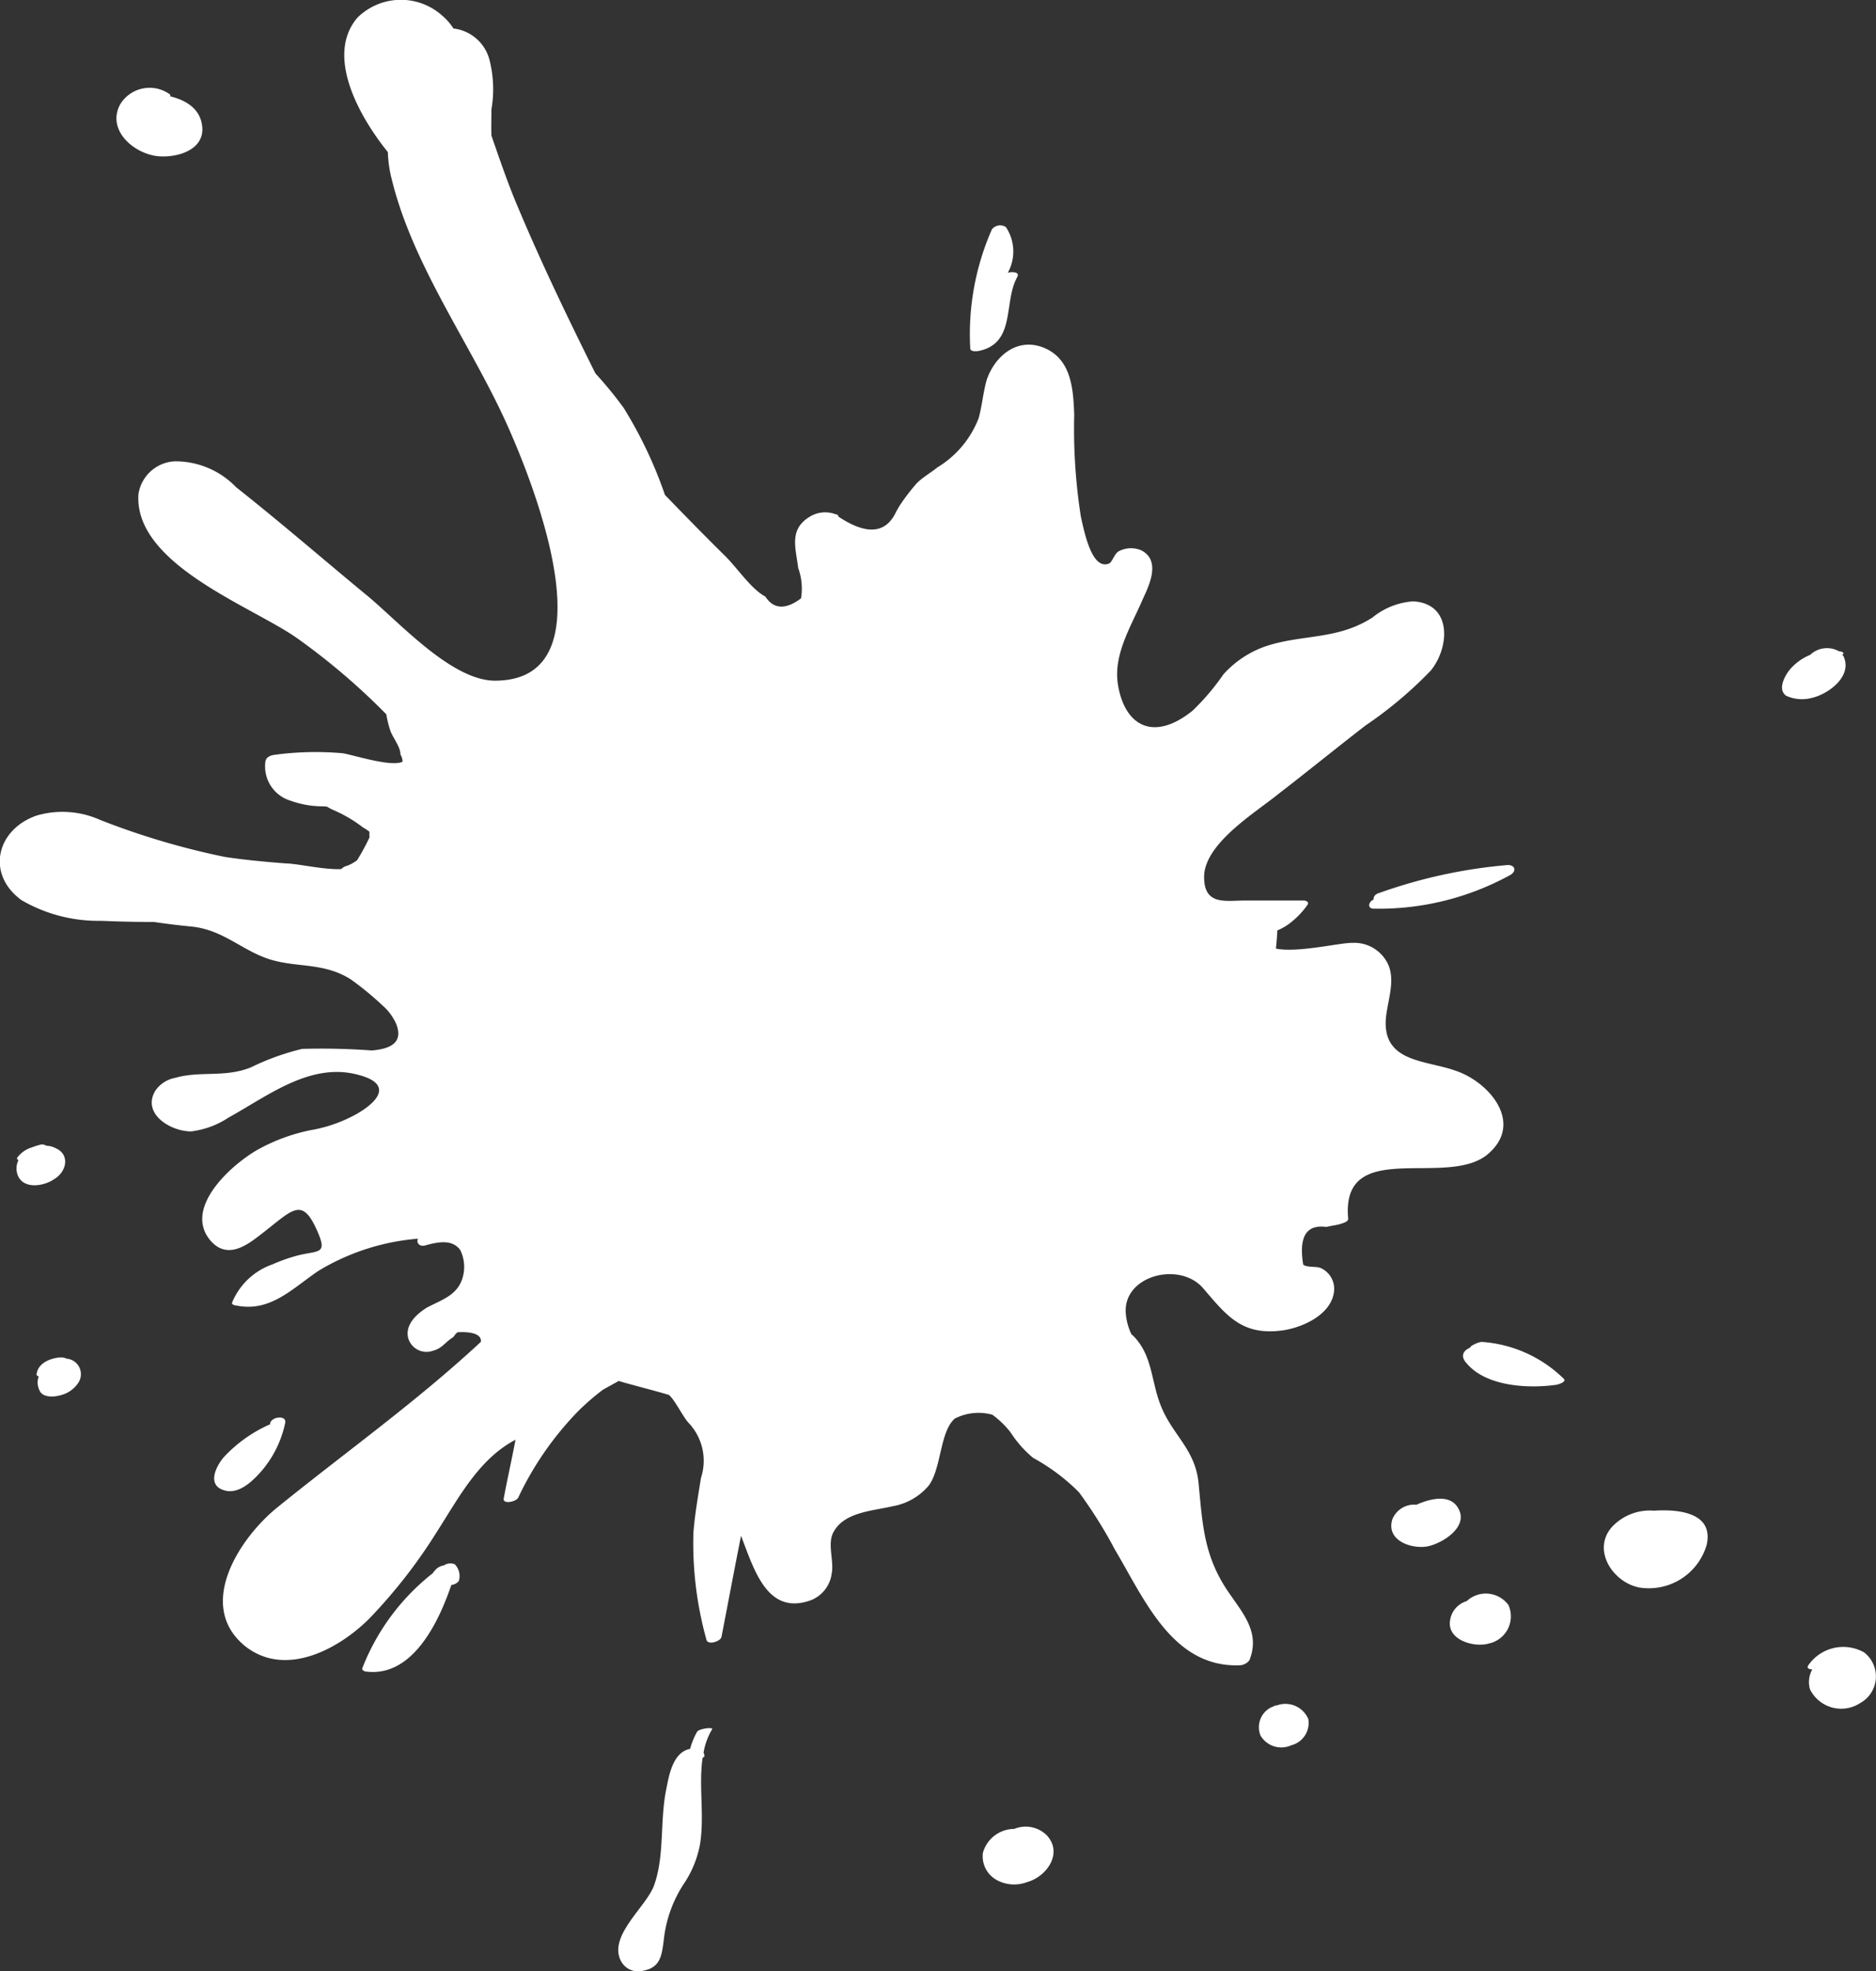 <svg id="Grupo_5116" data-name="Grupo 5116" xmlns="http://www.w3.org/2000/svg" width="96.992" height="101.842" viewBox="0 0 96.992 101.842">
  <rect x="0" y="0" width="96.992" height="101.842" fill="#333333" stroke="none"/>
  <path id="Trazado_3783" data-name="Trazado 3783" d="M1017.38,458.958c.909.127,2.4-.211,2.4-1.376-.024-1.028-.822-1.5-1.667-1.706a.1.1,0,0,0,0-.091,1.784,1.784,0,0,0-2.58.5C1014.828,457.583,1016.164,458.777,1017.38,458.958Z" transform="translate(-1009.317 -450.899)" fill="#fff"/>
  <path id="Trazado_3784" data-name="Trazado 3784" d="M1034.6,464.951c1.936-.406,1.258-2.528,1.986-3.819.131-.251-.2-.286-.486-.225a2.273,2.273,0,0,0-.1-2.354.543.543,0,0,0-.724.113,13.4,13.4,0,0,0-1.12,6.149C1034.156,465.012,1034.506,464.963,1034.6,464.951Z" transform="translate(-983.992 -446.818)" fill="#fff"/>
  <path id="Trazado_3785" data-name="Trazado 3785" d="M1055.219,468.224c0-.061-.072-.07-.072-.112.083-.068.083-.12-.088-.169l-.09-.011a1.267,1.267,0,0,0-1.492.188,2.736,2.736,0,0,0-1.067.781c-.261.338-.618,1-.174,1.329a1.987,1.987,0,0,0,1.375.1C1054.421,470.133,1055.66,469.238,1055.219,468.224Z" transform="translate(-959.892 -434.281)" fill="#fff"/>
  <path id="Trazado_3786" data-name="Trazado 3786" d="M1043.162,474.317l-.013.019c-.256.105-.325.462.013.462a14.1,14.1,0,0,0,7.076-1.746c.329-.2.238-.509-.141-.509a26.288,26.288,0,0,0-6.641,1.443C1043.223,474.049,1043.149,474.2,1043.162,474.317Z" transform="translate(-972.144 -427.847)" fill="#fff"/>
  <path id="Trazado_3787" data-name="Trazado 3787" d="M1045.975,483.041c-.168,0-.613.2-.613.3-.334.134-.534.432-.164.817,1.013,1.194,3.192,1.3,4.607,1.1.047,0,.587-.141.4-.315A6.7,6.7,0,0,0,1045.975,483.041Z" transform="translate(-969.359 -413.704)" fill="#fff"/>
  <path id="Trazado_3788" data-name="Trazado 3788" d="M1050.686,486.766a2.674,2.674,0,0,0-2.158.833c-1.143,1.274.207,3.117,1.7,3.169a3.112,3.112,0,0,0,3.188-2.23C1053.8,486.85,1051.938,486.683,1050.686,486.766Z" transform="translate(-965.18 -408.709)" fill="#fff"/>
  <path id="Trazado_3789" data-name="Trazado 3789" d="M1055.508,490.045a2.193,2.193,0,0,0-2.9.69c-.068.12.052.187.221.187a1.334,1.334,0,0,0-.119,1.029,1.8,1.8,0,0,0,2.6.709A1.57,1.57,0,0,0,1055.508,490.045Z" transform="translate(-959.131 -404.665)" fill="#fff"/>
  <path id="Trazado_3790" data-name="Trazado 3790" d="M1045.581,488.968a1.216,1.216,0,0,0-.855.965c-.2,1.049,1.245,1.448,2,1.225a1.434,1.434,0,0,0,1.014-1.986A1.449,1.449,0,0,0,1045.581,488.968Z" transform="translate(-969.75 -406.238)" fill="#fff"/>
  <path id="Trazado_3791" data-name="Trazado 3791" d="M1041.452,491.077c-.029.007-.133.007-.18.054,0,0-.113.042-.166.071a1.144,1.144,0,0,0-.513,1.434,1.242,1.242,0,0,0,1.585.507,1.192,1.192,0,0,0,.889-1.349A1.283,1.283,0,0,0,1041.452,491.077Z" transform="translate(-975.423 -402.963)" fill="#fff"/>
  <path id="Trazado_3792" data-name="Trazado 3792" d="M1036.052,493.821a1.686,1.686,0,0,0-1.62,1.237,1.4,1.4,0,0,0,.71,1.4,1.885,1.885,0,0,0,1.589.105c.978-.267,1.864-1.474,1.009-2.408A1.547,1.547,0,0,0,1036.052,493.821Z" transform="translate(-983.615 -399.32)" fill="#fff"/>
  <path id="Trazado_3793" data-name="Trazado 3793" d="M1030.464,491.736a3.8,3.8,0,0,0-.359.88c-.89.174-1.087,1.349-1.229,2.072-.344,1.655-.076,3.411-.63,4.971-.388,1.106-2.393,2.615-1.716,3.918a1,1,0,0,0,1.15.5c.894-.16.962-.8,1.062-1.566a6.533,6.533,0,0,1,1.1-3.014,5.437,5.437,0,0,0,.778-1.96c.235-1.488-.079-2.983.13-4.45a.238.238,0,0,1,.09-.061c0-.1,0-.173-.041-.2a3.414,3.414,0,0,1,.451-1.233C1031.28,491.48,1030.556,491.572,1030.464,491.736Z" transform="translate(-994.426 -402.251)" fill="#fff"/>
  <path id="Trazado_3794" data-name="Trazado 3794" d="M1019.907,487.508a5.58,5.58,0,0,0,1.258-2.533c.072-.4-.693-.324-.782.026v.054a7.248,7.248,0,0,0-2.394,1.7c-.4.467-.885,1.434,0,1.706C1018.74,488.71,1019.458,488.01,1019.907,487.508Z" transform="translate(-1006.418 -411.463)" fill="#fff"/>
  <path id="Trazado_3795" data-name="Trazado 3795" d="M1024.979,488.016a.767.767,0,0,0-.5.3c-.063.061-.063.071-.056.087a11.565,11.565,0,0,0-3.673,4.94c-.016.1.108.141.15.155,2.375.343,3.755-2.4,4.457-4.469a.576.576,0,0,0,.385-.2.865.865,0,0,0-.206-.866A.593.593,0,0,0,1024.979,488.016Z" transform="translate(-1002.022 -407.135)" fill="#fff"/>
  <path id="Trazado_3796" data-name="Trazado 3796" d="M1015.127,483.444a.609.609,0,0,0-.326-.061h-.051c-.514.061-1.061.3-1.16.808-.033.1,0,.139.1.169a.92.92,0,0,0,.111.842c.236.268.748.216,1.03.129a1.526,1.526,0,0,0,.88-.6A.806.806,0,0,0,1015.127,483.444Z" transform="translate(-1011.689 -413.243)" fill="#fff"/>
  <path id="Trazado_3797" data-name="Trazado 3797" d="M1015.167,478.889a1.126,1.126,0,0,0-.5-.131c-.066-.071-.249-.064-.249-.064a4.264,4.264,0,0,0-.488.152,1.475,1.475,0,0,0-.757.533c-.014.077,0,.1.071.12a.958.958,0,0,0-.071.693c.231.838,1.336.683,1.889.31C1015.724,480.128,1015.928,479.225,1015.167,478.889Z" transform="translate(-1012.285 -419.56)" fill="#fff"/>
  <path id="Trazado_3798" data-name="Trazado 3798" d="M1089.791,513.052c1.744-1.6-.072-3.664-1.756-4.225-1.531-.549-3.718-.424-3.617-2.6.051-.9.512-1.972.141-2.854a1.922,1.922,0,0,0-1.862-1.153c-.586-.023-2.861.531-3.957.294.034-.3.056-.6.074-.939a2.815,2.815,0,0,0,.654-.378,4.276,4.276,0,0,0,.916-.96c.072-.143-.1-.206-.214-.206h-3.037c-1,0-2.106.267-2.106-1.214,0-1.711,2.61-3.3,3.787-4.249,1.522-1.173,3.031-2.4,4.557-3.58a21.017,21.017,0,0,0,3.37-2.833c.979-1.188,1.132-3.462-.9-3.582a3.731,3.731,0,0,0-2.108.834c-1.8,1.155-3.53.861-5.425,1.455a5.242,5.242,0,0,0-2.281,1.481,12.117,12.117,0,0,1-1.6,1.883c-2.026,1.621-3.465.762-3.835-1.237-.319-1.622.672-3.129,1.281-4.568.361-.763.89-1.96-.077-2.476a1.357,1.357,0,0,0-1.172.035c-.228.112-.352.573-.508.636-.882.364-1.274-1.575-1.461-2.42a29.366,29.366,0,0,1-.343-5.276c-.049-1.225-.12-2.746-1.418-3.382-1.4-.683-2.638.26-3.1,1.57-.192.66-.241,1.338-.423,2a5.13,5.13,0,0,1-2.135,2.544c-.333.275-.746.5-1.063.815a11.415,11.415,0,0,0-.76.972,4.7,4.7,0,0,0-.317.523c-.528,1.113-1.521,1.2-2.979.23,0-.094-.082-.113-.162-.126a1.515,1.515,0,0,0-1.305.126c-1.1.66-.737,1.608-.608,2.66a3.116,3.116,0,0,1,.146,1.565c-.777.587-1.413.58-1.845-.092-.728-.377-1.467-1.5-2.1-2.117-1.05-1.035-2.063-2.07-3.092-3.136a22.277,22.277,0,0,0-2.133-4.495,20.454,20.454,0,0,0-1.462-1.784c-1.4-2.812-2.767-5.643-3.976-8.518-.547-1.275-.964-2.519-1.4-3.77-.014-.455,0-.9,0-1.345a6.155,6.155,0,0,0-.094-2.544,2.186,2.186,0,0,0-1.87-1.643,2.868,2.868,0,0,0-.575-.66,3.2,3.2,0,0,0-4.382.094c-1.666,1.929.033,5.058,1.566,6.952a6.543,6.543,0,0,0,.216,1.462c1.092,4.4,3.988,8.347,5.863,12.434,1.294,2.833,5.6,13.32-.463,13.416-2.31.066-5.107-3.124-6.79-4.481-2.225-1.838-4.4-3.721-6.672-5.516a4.355,4.355,0,0,0-3.168-1.336,1.994,1.994,0,0,0-1.881,1.706c-.232,3.643,5.948,5.816,8.241,7.459a34.471,34.471,0,0,1,4.575,3.906,5.436,5.436,0,0,0,.206.838c.123.368.526.829.526,1.244a.72.72,0,0,1,.108.366c-.589.3-2.615-.373-3.105-.436a15.778,15.778,0,0,0-3.581.091c-.167.038-.379.12-.406.345a1.847,1.847,0,0,0,1.274,2.007,4.9,4.9,0,0,0,1.7.3c.061,0,.157.014.211.014a1.837,1.837,0,0,0,.279.155,7.208,7.208,0,0,1,1.589.927,2.109,2.109,0,0,1,.328.218c0,.036,0,.087-.005.155a1.062,1.062,0,0,1,.005.141,11.932,11.932,0,0,1-.638,1.173,2.032,2.032,0,0,1-.531.293.618.618,0,0,0-.293.167c-.9.042-2.247-.284-2.862-.293-1.063-.082-2.11-.178-3.154-.336a39.166,39.166,0,0,1-6.45-1.913,4.754,4.754,0,0,0-3.284-.223c-2.085.725-2.622,3.039-.77,4.375a7.912,7.912,0,0,0,4.121,1.063c.909.04,1.794.059,2.716.059.65.094,1.305.178,2.03.246,1.636.207,2.553,1.261,4.03,1.707,1.413.413,2.737.141,4.12,1.014a16.038,16.038,0,0,1,1.659,1.364,2.707,2.707,0,0,1,.7.967c.359.951-.325,1.261-1.272,1.342a35.575,35.575,0,0,0-3.6-.082,12.816,12.816,0,0,0-2.657.957c-1.35.542-2.608.164-3.92.542a1.593,1.593,0,0,0-1.027.678c-.686,1.183.8,2.087,1.859,2.087a4.492,4.492,0,0,0,1.943-.718c2.084-1.15,4.288-2.91,6.784-2.183,1.607.448,1.059,1.3-.188,2.012a7.5,7.5,0,0,1-2.363.826,9.508,9.508,0,0,0-2.681.979c-1.315.725-3.865,2.951-2.553,4.65.846,1.066,1.842.4,2.61-.2,1.645-1.251,2.146-2.042,2.931-.312.639,1.4.085,1.047-1.128,1.4a9.046,9.046,0,0,0-1.157.42,3.5,3.5,0,0,0-2.08,1.977c-.024.08.106.134.165.134,1.788.392,2.914-.838,4.292-1.774a11.756,11.756,0,0,1,5.16-1.667c-.106.183.056.451.4.338.672-.181,1.369-.31,1.78.244a1.975,1.975,0,0,1,.181,1.178c-.181,1.115-1.037,1.347-1.906,1.8-.558.35-1.124.89-.969,1.561a.983.983,0,0,0,1.28.669c.461-.113.623-.425,1-.669.116-.054.171-.272.321-.291.807-.033,1.206.155,1.16.5-3.354,3.117-6.976,5.683-10.488,8.527-1.917,1.524-4.314,5.07-1.695,7.2,2.095,1.645,4.843.138,6.411-1.424a27.183,27.183,0,0,0,3.495-4.483c1.147-1.786,2.171-3.765,4.068-4.762-.188,1.007-.422,2.021-.605,3.018-.085.35.673.183.753-.042a16.435,16.435,0,0,1,3.115-4.476,12.38,12.38,0,0,1,1.262-1.087c.261-.15.535-.293.808-.451.839.251,1.763.469,2.6.723.312.265.711,1.108,1.007,1.432a2.848,2.848,0,0,1,.648,2.861c-.146.929-.316,1.868-.39,2.831a18.551,18.551,0,0,0,.679,5.539c.082.277.735.071.774-.166.336-1.735.667-3.5,1.01-5.218.668,1.721,1.326,4.049,3.485,3.371a1.716,1.716,0,0,0,1.2-1.409c.138-.664-.246-1.558.1-2.164.565-1.035,2.035-1.084,3.049-1.326a3.122,3.122,0,0,0,1.861-1.059c.671-.876.571-2.786,1.357-3.471a2.693,2.693,0,0,1,1.94-.2,4.649,4.649,0,0,1,.953.927,5.694,5.694,0,0,0,1.162,1.307,10.29,10.29,0,0,1,2.364,1.772,23.977,23.977,0,0,1,1.861,2.969c1.526,2.564,2.972,6.075,6.412,5.974a.676.676,0,0,0,.541-.265c.544-1.371-.249-2.314-1.007-3.406-1.366-1.932-1.413-3.587-1.632-5.833-.211-1.711-1.363-2.42-1.953-3.936-.511-1.3-.413-2.624-1.469-3.636h-.026a3.016,3.016,0,0,1-.3-1.047c-.223-1.976,2.707-2.781,3.964-1.394,1.2,1.39,1.979,2.472,4.047,2.223,1.044-.117,2.685-.819,2.755-2.106a1.176,1.176,0,0,0-.692-1.127c-.217-.1-.74-.016-.908-.181-.231-1.434.154-2.084,1.2-1.943.23-.059.467-.082.685-.141.129-.047.481-.119.438-.31C1082.106,512.167,1087.748,515.007,1089.791,513.052Z" transform="translate(-1012.773 -453.501)" fill="#fff"/>
  <path id="Trazado_3799" data-name="Trazado 3799" d="M1046.863,486.958c-.428-.725-1.463-.46-2.141-.155a1.22,1.22,0,0,0-1.251.76c-.338,1.115,1.033,1.549,1.841,1.389C1046.121,488.777,1047.456,487.908,1046.863,486.958Z" transform="translate(-971.487 -409.054)" fill="#fff"/>
</svg>
